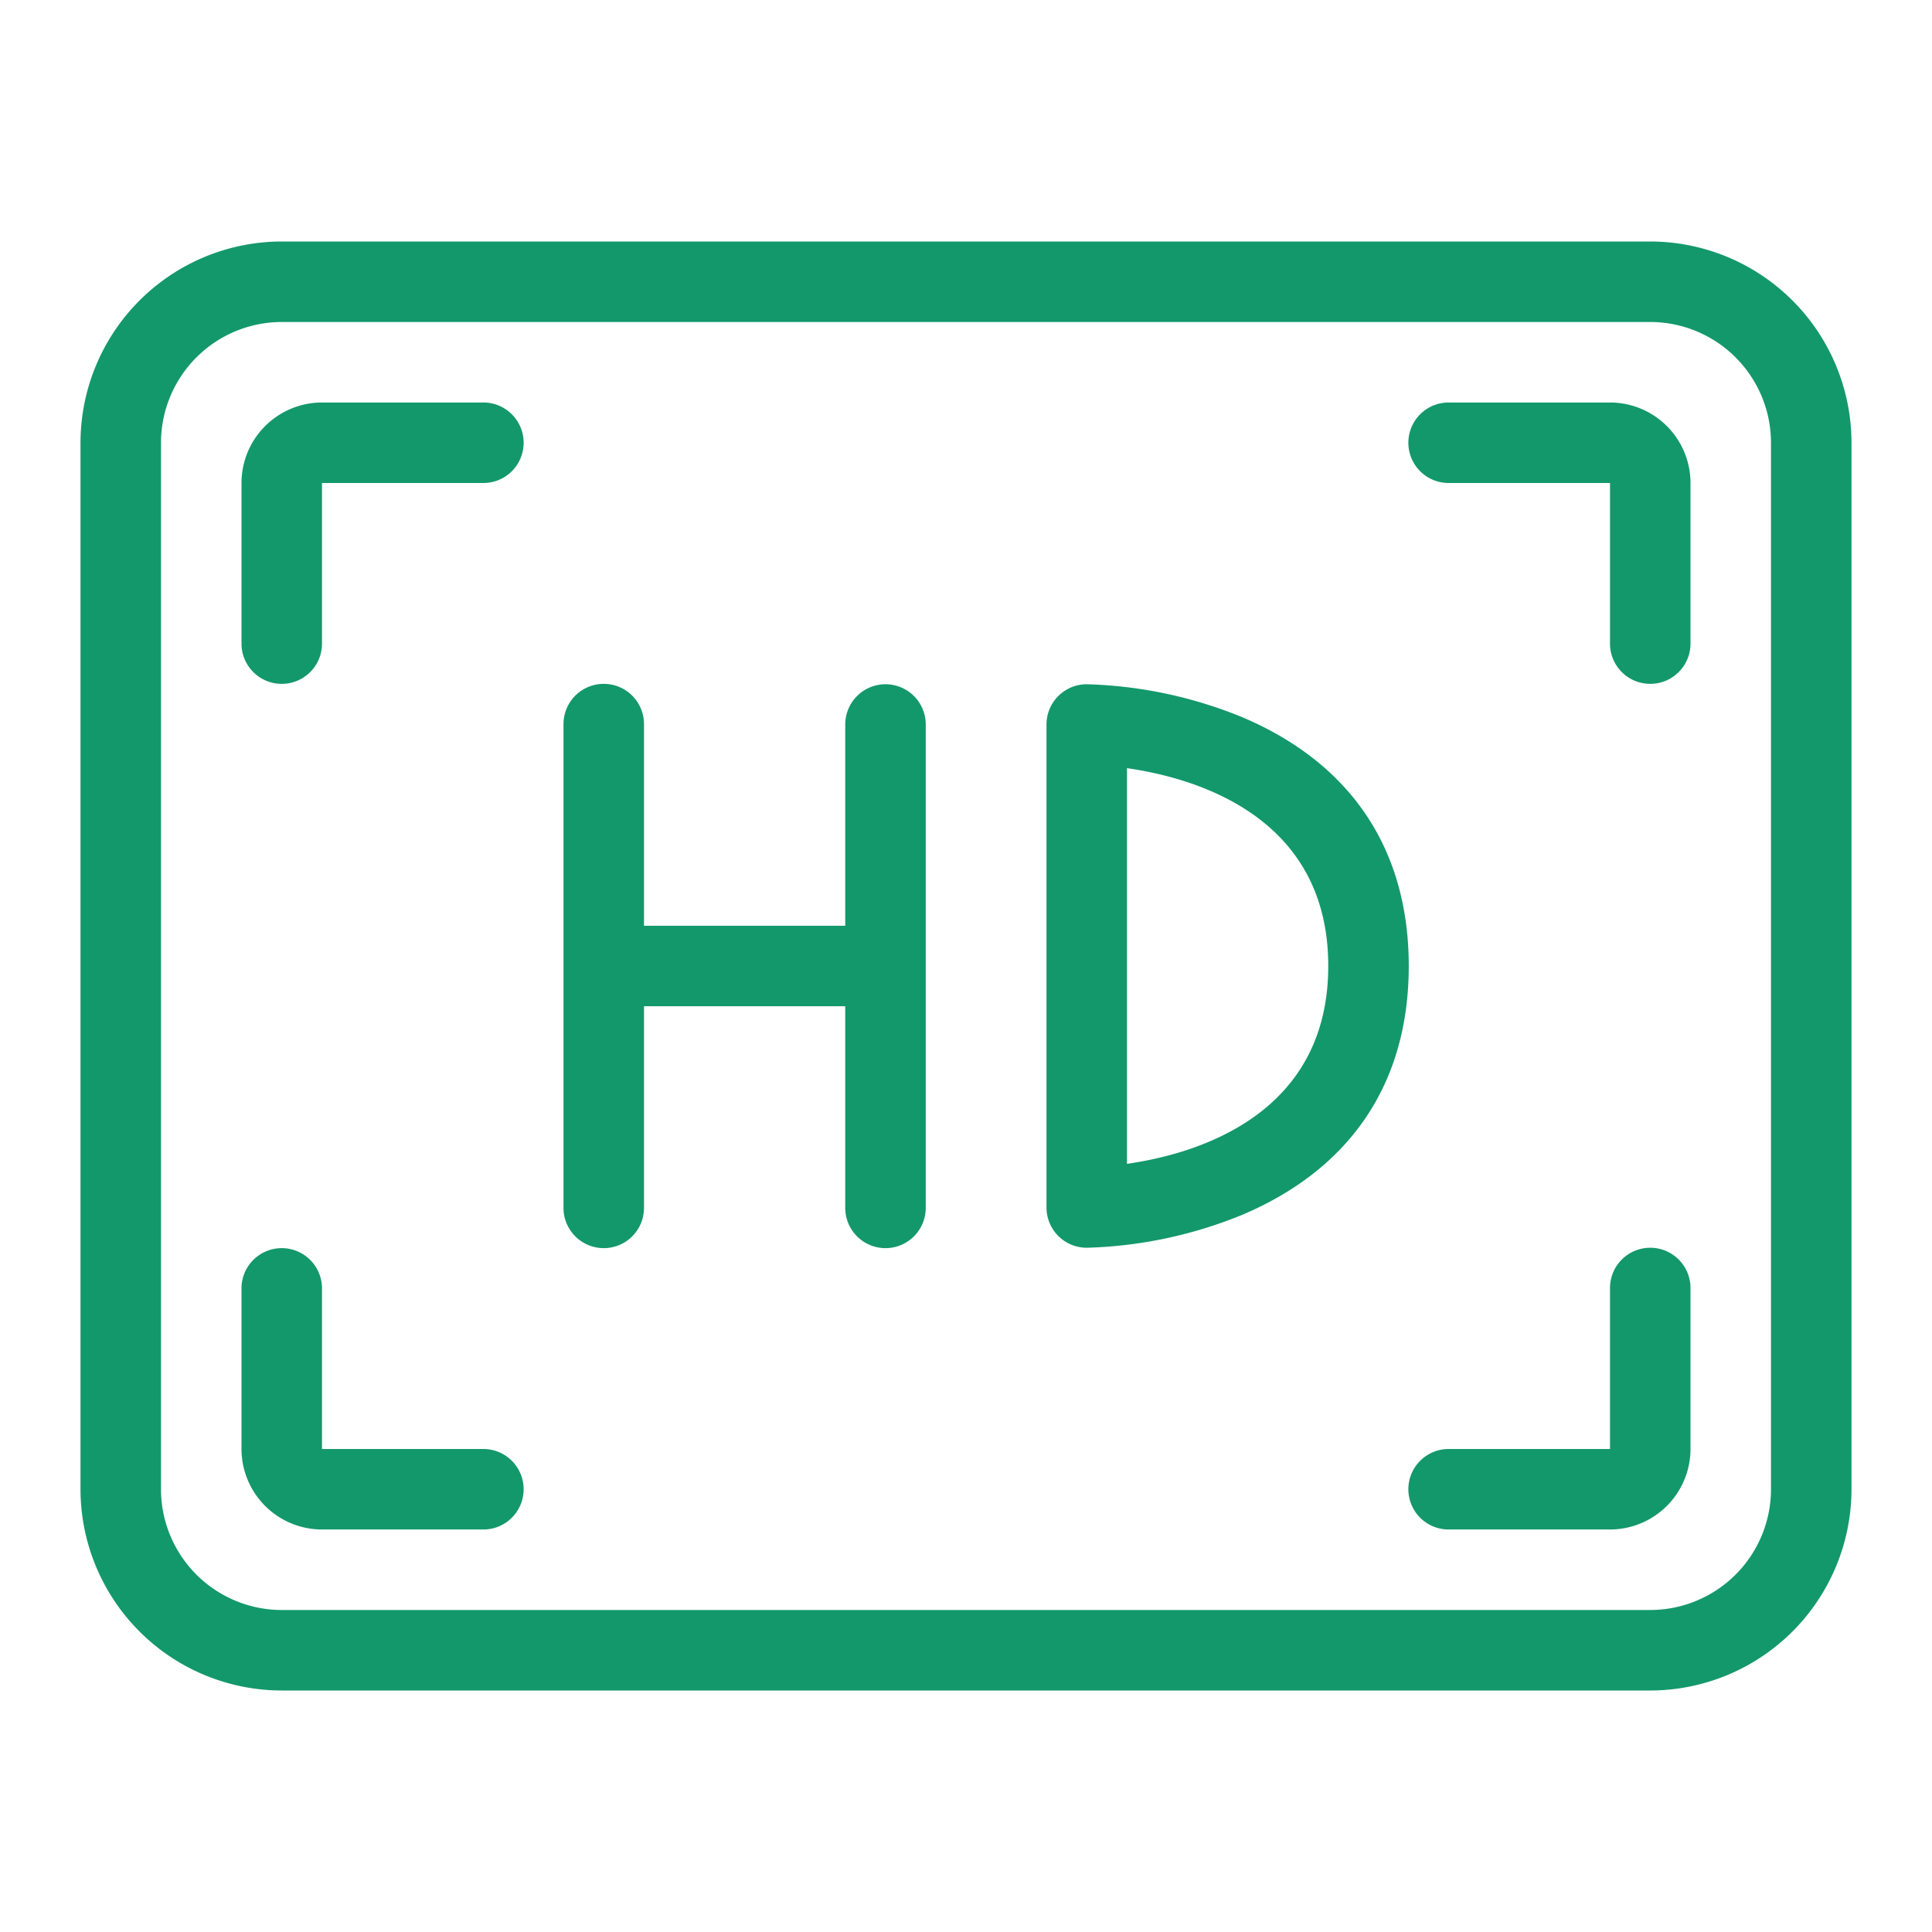 <?xml version="1.0" encoding="UTF-8"?>
<svg xmlns="http://www.w3.org/2000/svg" xmlns:xlink="http://www.w3.org/1999/xlink" version="1.1" width="512" height="512" x="0" y="0" viewBox="0 0 512 512" style="enable-background:new 0 0 512 512" xml:space="preserve" class="">
  <g>
    <path d="M437.333 64H74.666a53.394 53.394 0 0 0-53.333 53.333v277.334A53.394 53.394 0 0 0 74.666 448h362.667a53.394 53.394 0 0 0 53.333-53.333V117.333A53.394 53.394 0 0 0 437.333 64Zm32 330.667a32.037 32.037 0 0 1-32 32H74.666a32.036 32.036 0 0 1-32-32V117.333a32.036 32.036 0 0 1 32-32h362.667a32.036 32.036 0 0 1 32 32Z" fill="#13986b" opacity="1" data-original="#000000"></path>
    <path d="M128 106.667H85.333A21.357 21.357 0 0 0 64 128v42.667a10.667 10.667 0 0 0 21.333 0V128H128a10.667 10.667 0 1 0 0-21.333ZM437.333 330.667a10.667 10.667 0 0 0-10.667 10.667V384H384a10.667 10.667 0 1 0 0 21.333h42.667A21.357 21.357 0 0 0 448 384v-42.667a10.667 10.667 0 0 0-10.667-10.666ZM426.666 106.667H384A10.667 10.667 0 1 0 384 128h42.667v42.667a10.667 10.667 0 0 0 21.333 0V128a21.357 21.357 0 0 0-21.334-21.333ZM128 384H85.333v-42.667a10.667 10.667 0 0 0-21.333 0V384a21.357 21.357 0 0 0 21.333 21.333H128A10.667 10.667 0 1 0 128 384ZM234.666 181.333A10.667 10.667 0 0 0 224 192v53.333h-53.334V192a10.667 10.667 0 1 0-21.333 0v128a10.667 10.667 0 1 0 21.333 0v-53.333H224V320a10.667 10.667 0 1 0 21.333 0V192a10.667 10.667 0 0 0-10.667-10.667ZM329.535 190.2A116.843 116.843 0 0 0 288 181.333 10.667 10.667 0 0 0 277.333 192v128A10.667 10.667 0 0 0 288 330.667a116.86 116.86 0 0 0 41.535-8.863c28.653-12.28 43.8-35.035 43.8-65.8s-15.147-53.529-43.8-65.804Zm-30.869 118.231V203.57C316.93 206.188 352 216.373 352 256s-35.084 49.816-53.334 52.431Z" fill="#13986b" opacity="1" data-original="#000000"></path>
  </g>
</svg>
